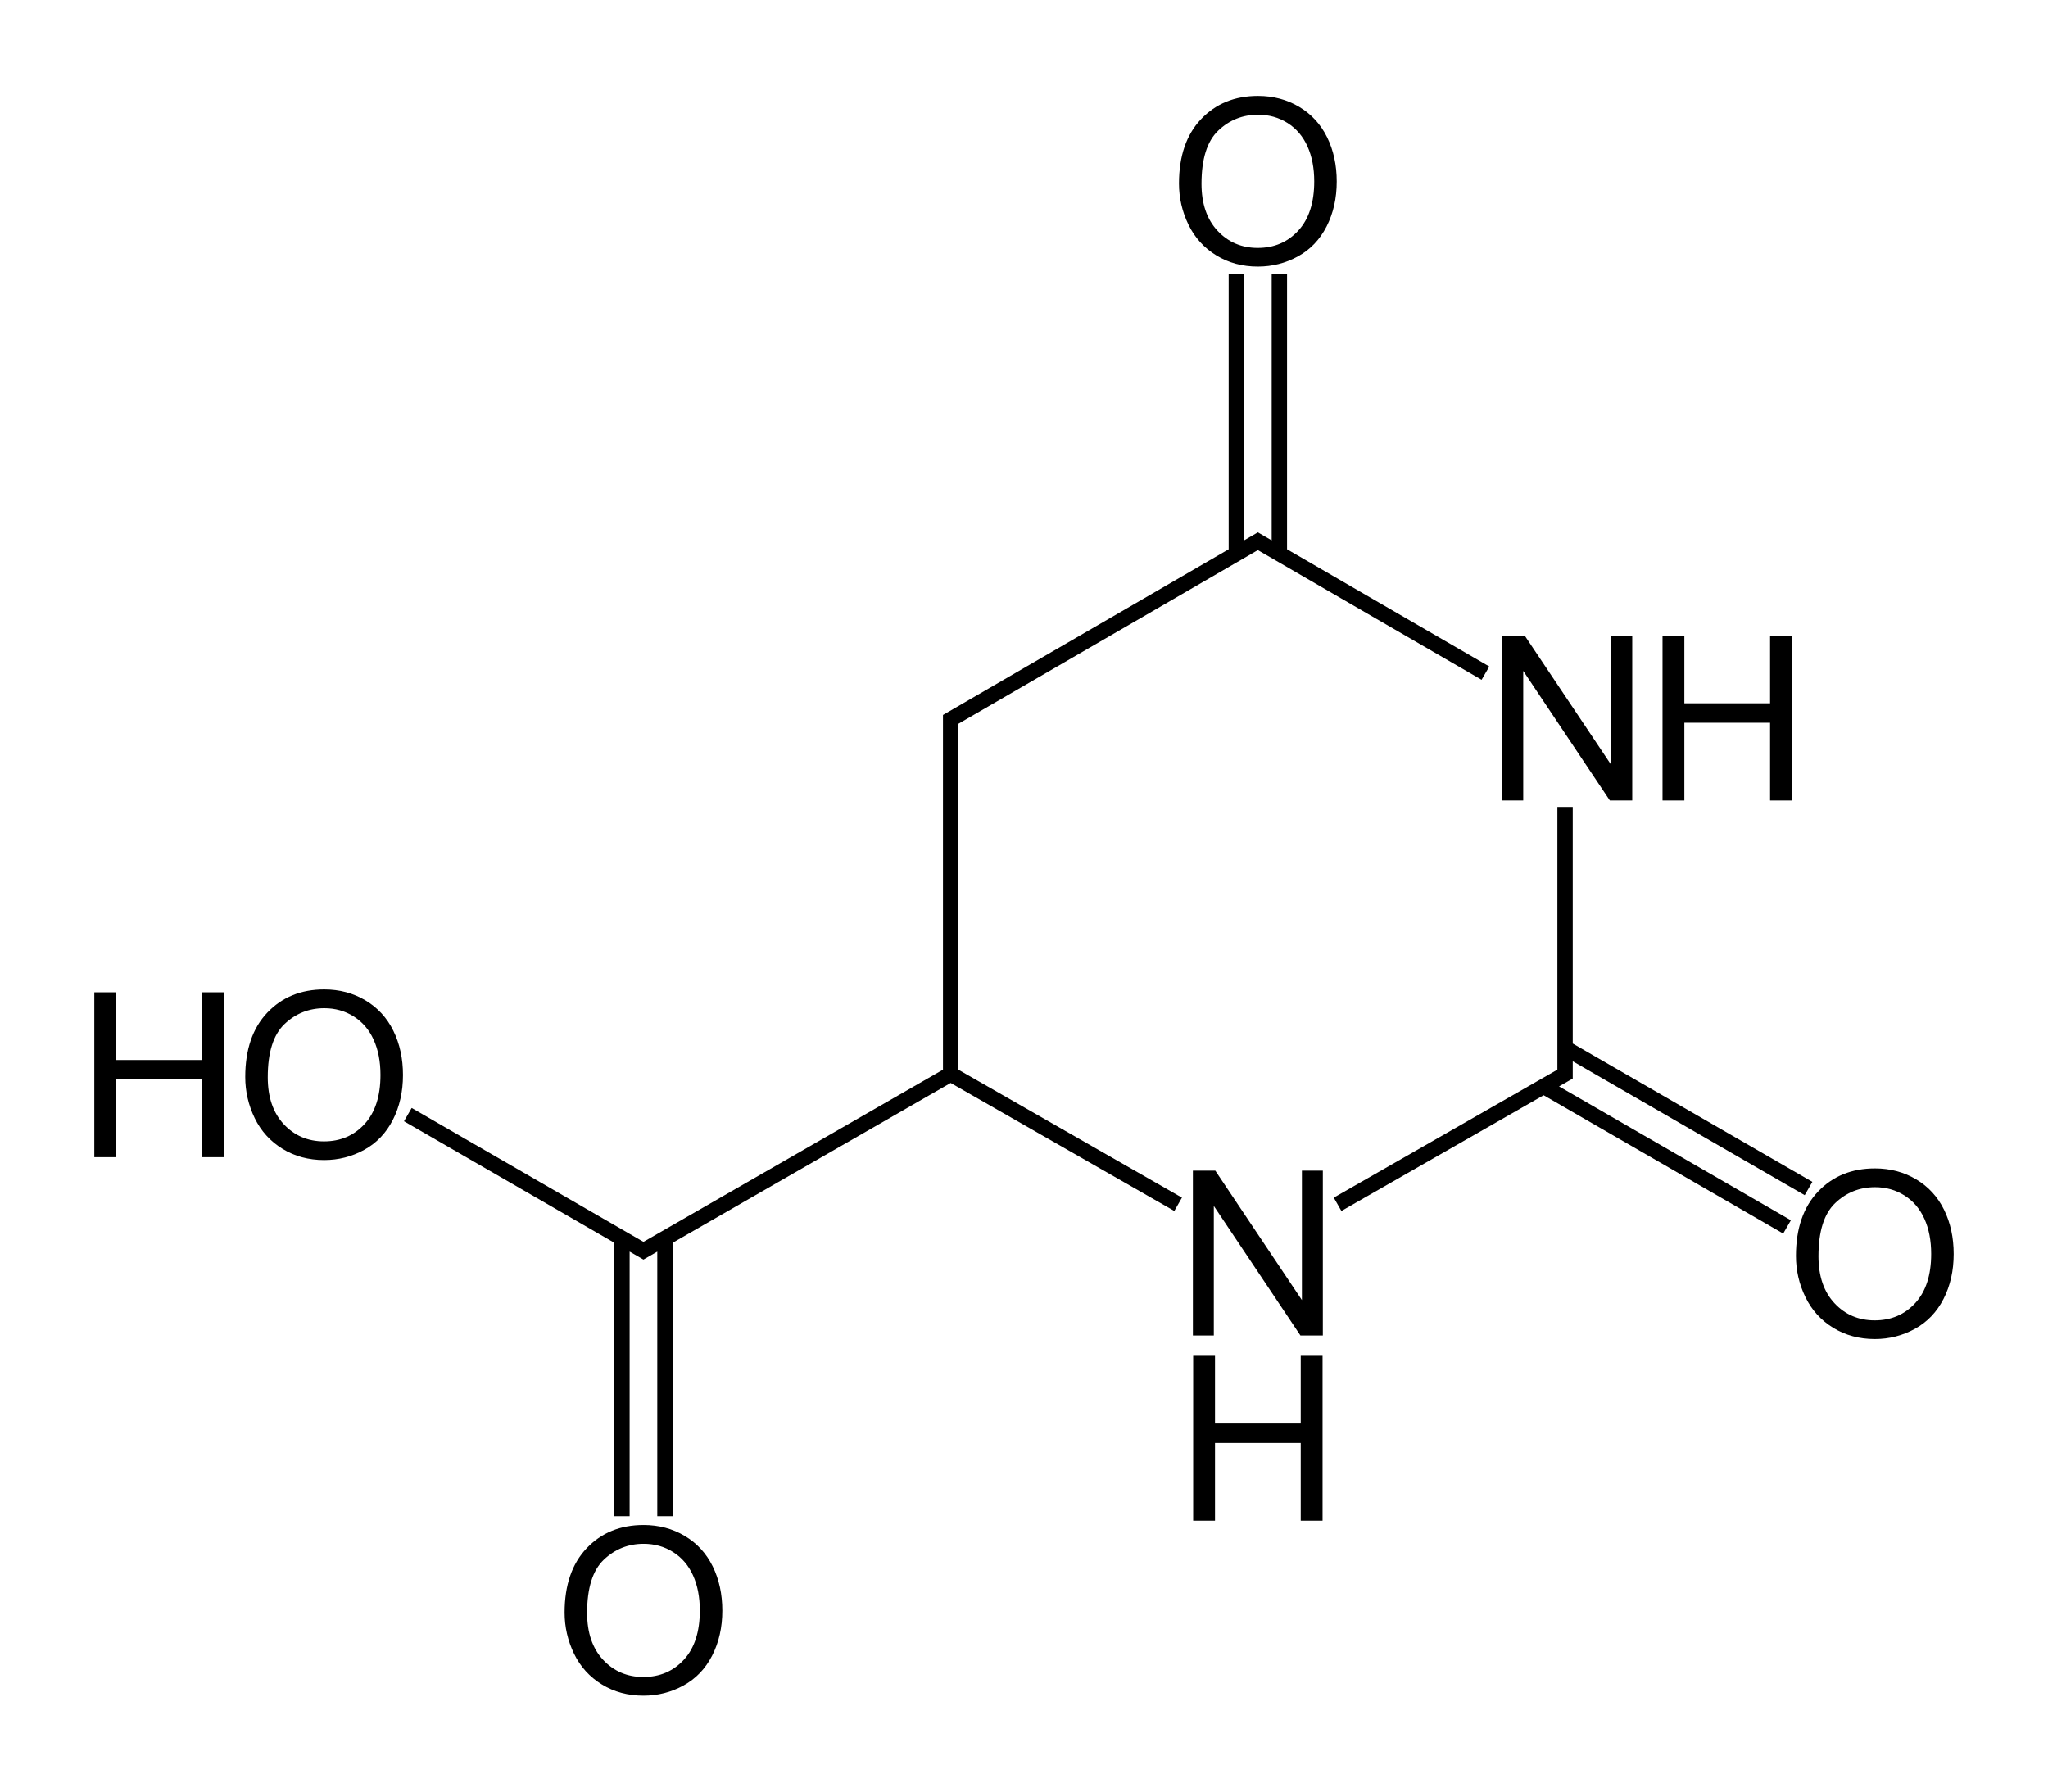 <?xml version="1.0" encoding="UTF-8" standalone="no"?>
<!-- Created with Inkscape (http://www.inkscape.org/) -->
<svg
 xmlns="http://www.w3.org/2000/svg"
 xmlns:xlink="http://www.w3.org/1999/xlink"
 width="400"
 height="350">
<path
 d="m 110.273,315.019 c 0,-5.347 1.436,-9.532 4.307,-12.557 2.871,-3.025 6.577,-4.537 11.118,-4.537 2.974,3e-5 5.654,0.71 8.042,2.131 2.388,1.421 4.208,3.402 5.46,5.944 1.252,2.542 1.879,5.424 1.879,8.646 -5e-5,3.267 -0.659,6.189 -1.978,8.767 -1.318,2.578 -3.186,4.53 -5.603,5.856 -2.417,1.326 -5.024,1.989 -7.822,1.989 -3.032,0 -5.742,-0.732 -8.13,-2.197 -2.388,-1.465 -4.197,-3.464 -5.427,-5.999 -1.23,-2.534 -1.846,-5.215 -1.846,-8.042 z m 4.395,0.066 c 0,3.882 1.044,6.94 3.131,9.174 2.087,2.234 4.706,3.351 7.855,3.351 3.208,0 5.848,-1.128 7.921,-3.384 2.073,-2.256 3.109,-5.457 3.109,-9.602 -10e-6,-2.622 -0.443,-4.911 -1.329,-6.866 -0.886,-1.956 -2.183,-3.472 -3.889,-4.548 -1.707,-1.077 -3.622,-1.615 -5.746,-1.615 -3.018,3e-5 -5.614,1.036 -7.789,3.109 -2.175,2.073 -3.263,5.533 -3.263,10.382 z"
 id="O"
 fill="#000" />
<path
 d="m 232.987,260.9 0,-32.212 4.373,0 16.919,25.291 0,-25.291 4.087,0 0,32.212 -4.373,0 -16.919,-25.313 0,25.313 z"
 id="N"
 fill="#000" />
<path
 d="m 233.042,297.08 0,-32.212 4.263,0 0,13.228 16.743,0 0,-13.228 4.263,0 0,32.212 -4.263,0 0,-15.183 -16.743,0 0,15.183 z"
 id="H"
 fill="#000" />
<use
 transform="translate(-214.622,-71.019)"
 xlink:href="#H" />
<use
 transform="translate(120,-279.182)"
 xlink:href="#O" />
<use
 transform="translate(60.431,-104.524)"
 xlink:href="#N" />
<use
 transform="translate(91.671,-140.704)"
 xlink:href="#H" />
<use
 transform="translate(240.5,-69.669)"
 xlink:href="#O" />
<use
 transform="translate(-62.374,-104.635)"
 xlink:href="#O" />
<path
 d="m 305.676,157.636 0,52.2 -44.43,25.434 m 28.879,-103.766 -44.45,-25.768 -60,34.8 0,69.3 m 116.322,2.689 47.034,27.16 m -42.834,-34.66 47.034,27.16 m -273.576,-14.438 46.02,26.589 60,-34.5 m -55.8,86.37 0,-53.87 m -8.4,53.87 0,-53.87 m 128.4,-134.6 0,-54.294 m -8.4,54.294 0,-54.294 m -55.8,156.394 44.43,25.434"
 style="fill:none;stroke:#000;stroke-width:3" />
</svg>
